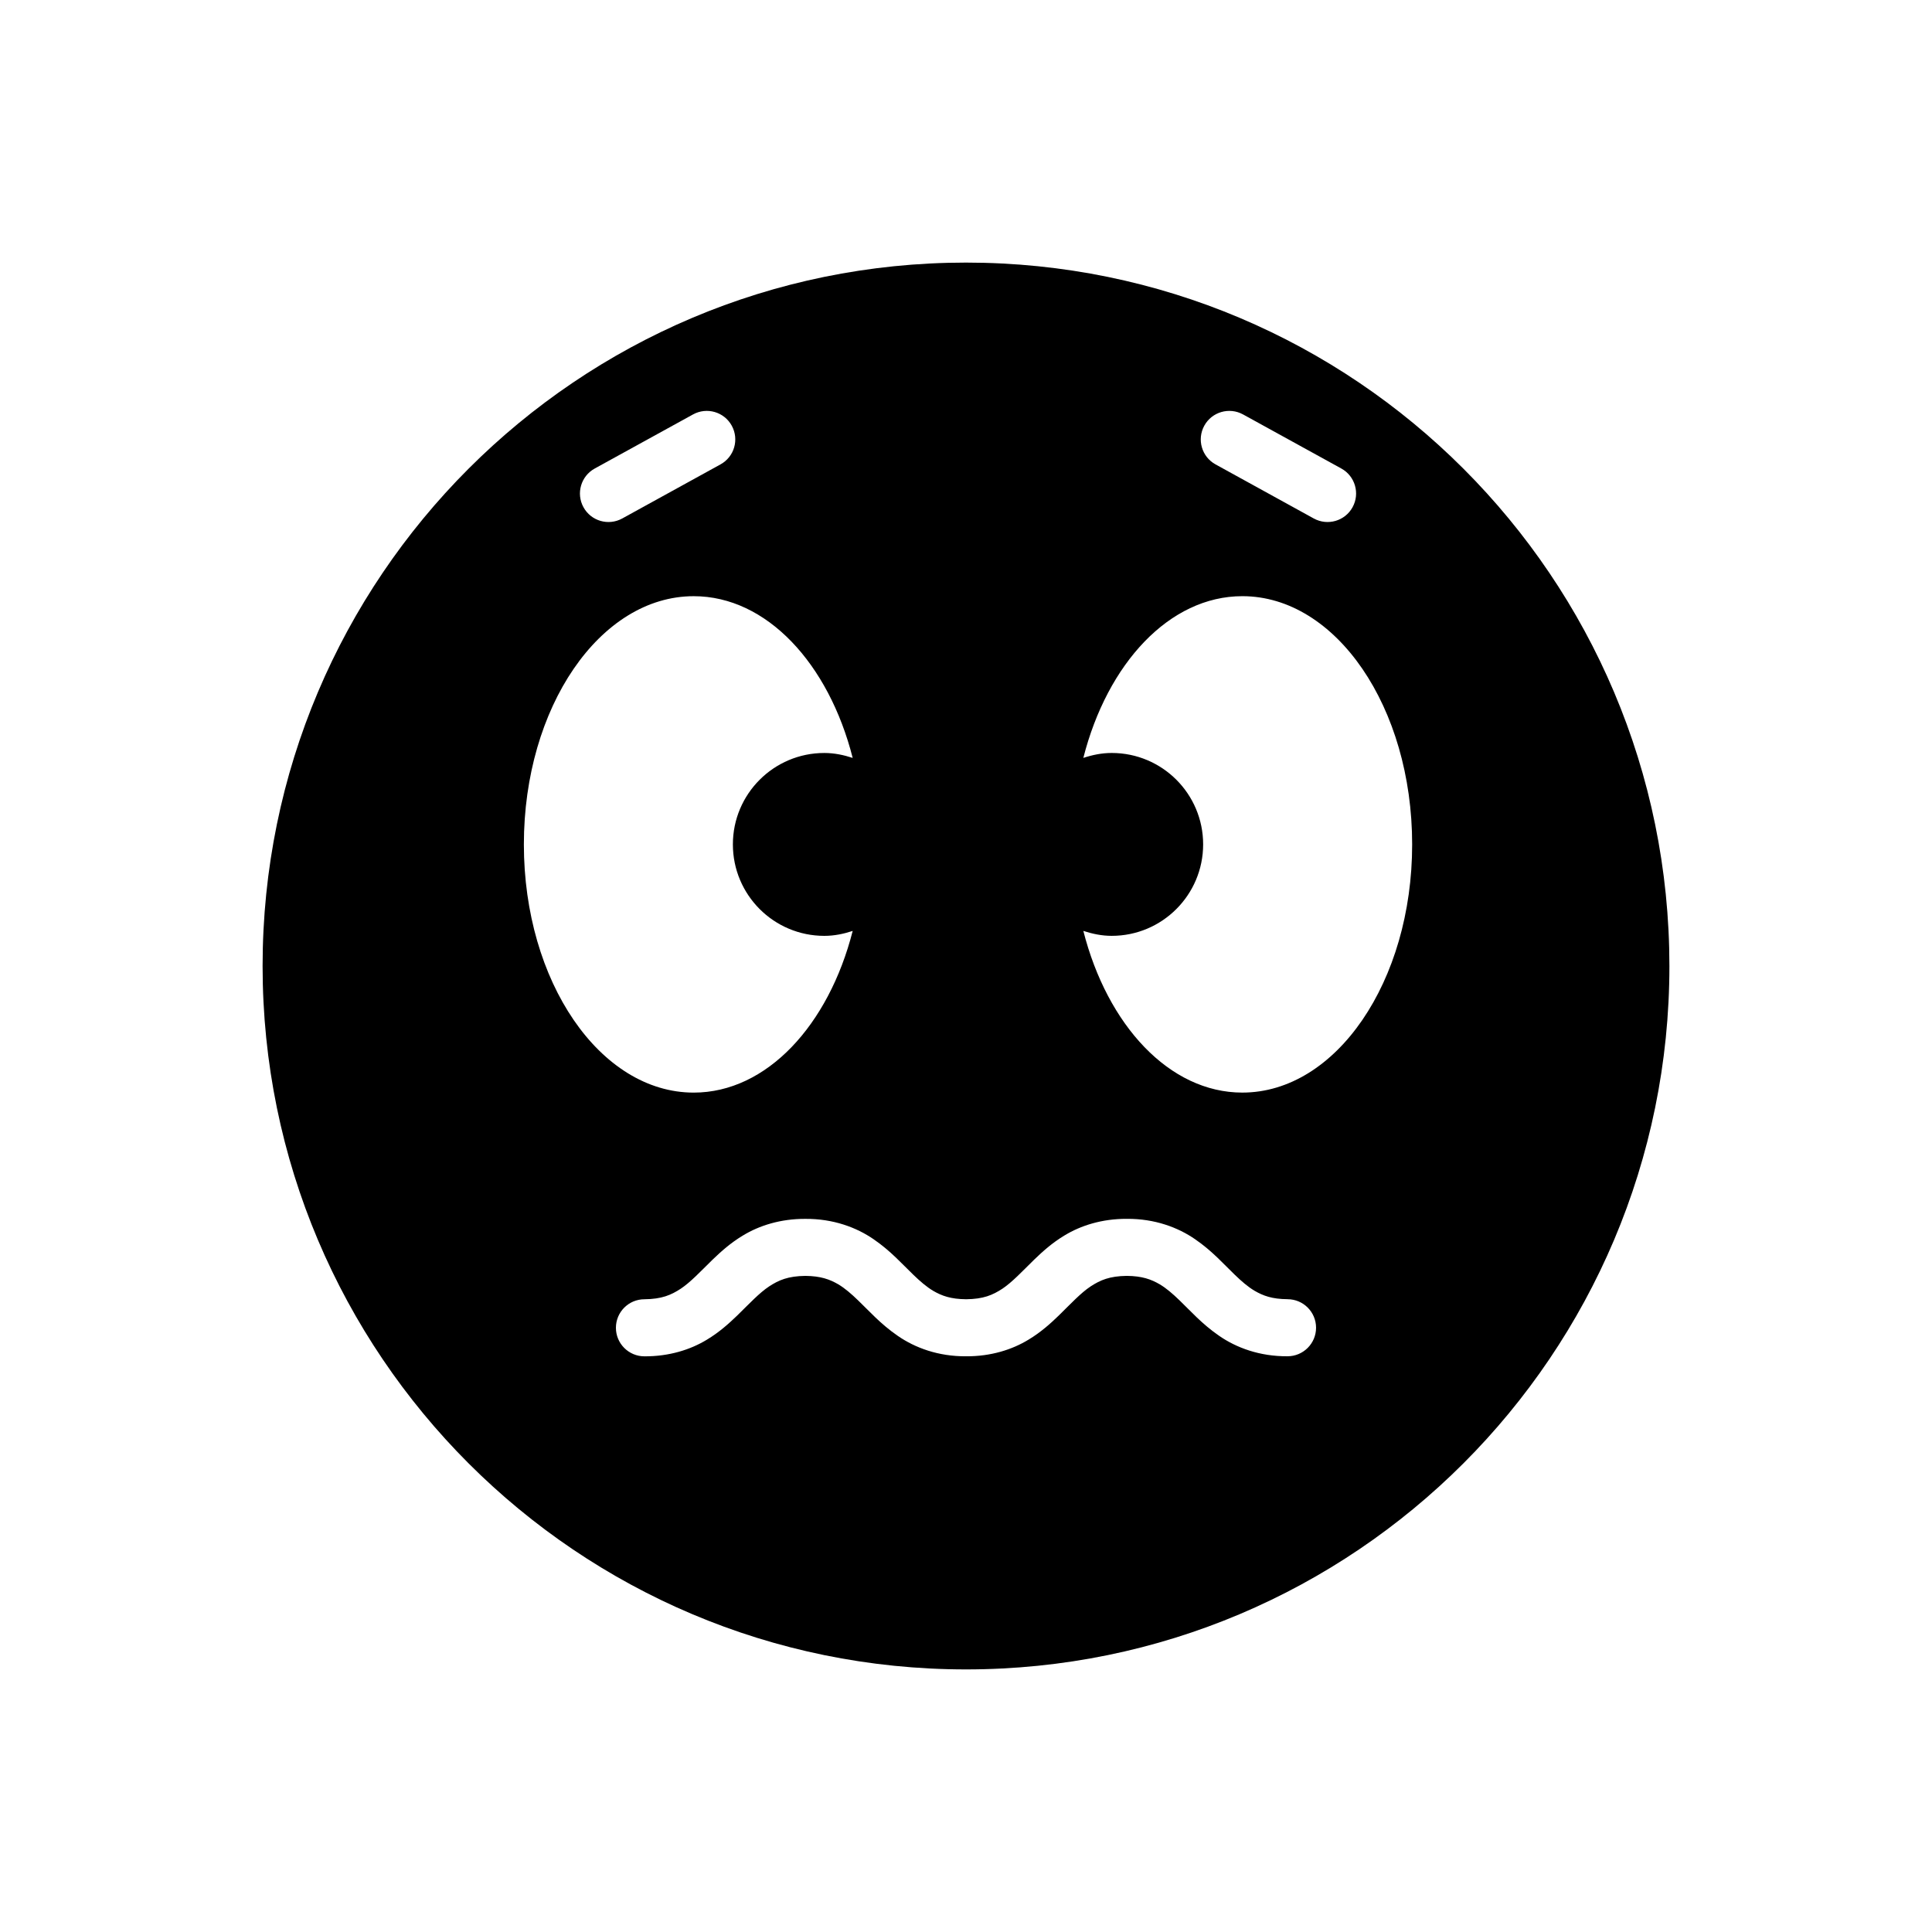 <?xml version="1.0" encoding="UTF-8"?>
<!-- Uploaded to: ICON Repo, www.svgrepo.com, Generator: ICON Repo Mixer Tools -->
<svg fill="#000000" width="800px" height="800px" version="1.1" viewBox="144 144 512 512" xmlns="http://www.w3.org/2000/svg">
 <path d="m400 213.59c-102.95 0-186.41 83.473-186.41 186.42 0 102.95 83.457 186.4 186.41 186.4s186.41-83.457 186.41-186.4c-0.004-102.95-83.457-186.42-186.41-186.42zm63.152 43.215c2.012-3.656 6.609-4.988 10.27-2.977l26.043 14.332c3.656 2.012 4.988 6.609 2.977 10.262-2.012 3.664-6.609 4.988-10.27 2.984l-26.043-14.34c-3.656-2.004-4.988-6.598-2.977-10.262zm-161.54 11.355 26.047-14.332c3.656-2.012 8.254-0.68 10.262 2.977 2.012 3.664 0.68 8.258-2.984 10.262l-26.047 14.34c-3.656 2.004-8.254 0.68-10.262-2.984-2.012-3.648-0.68-8.25 2.984-10.262zm-18.781 99.613c0-36.336 20.164-65.777 45.012-65.777 19.332 0 35.766 17.844 42.129 42.859-2.383-0.777-4.875-1.309-7.516-1.309-13.383 0-24.234 10.848-24.234 24.227 0 13.383 10.848 24.238 24.234 24.238 2.641 0 5.141-0.527 7.516-1.309-6.375 25.004-22.801 42.848-42.129 42.848-24.852-0.004-45.012-29.457-45.012-65.777zm202.38 135.65c-7.41 0.055-13.582-2.277-18.113-5.41-4.555-3.125-7.664-6.68-10.461-9.359-1.859-1.805-3.543-3.25-5.269-4.281-2.324-1.355-4.684-2.211-8.75-2.254-4.57 0.059-7.008 1.102-9.613 2.805-2.586 1.723-5.144 4.488-8.422 7.703-2.195 2.125-4.746 4.43-8.012 6.394-4.328 2.641-9.957 4.445-16.523 4.41-7.418 0.055-13.586-2.273-18.121-5.41-4.559-3.125-7.664-6.676-10.469-9.355-1.859-1.805-3.547-3.254-5.273-4.289-2.328-1.355-4.691-2.211-8.762-2.254-4.578 0.059-7.023 1.102-9.633 2.812-2.586 1.723-5.144 4.484-8.434 7.703-2.203 2.121-4.758 4.43-8.027 6.394-4.332 2.637-9.965 4.438-16.547 4.41-4.176 0-7.559-3.387-7.559-7.562 0-4.176 3.379-7.562 7.559-7.562 4.578-0.051 7.027-1.094 9.637-2.805 2.586-1.723 5.144-4.484 8.434-7.703 2.203-2.121 4.758-4.43 8.027-6.387 4.332-2.637 9.961-4.438 16.539-4.41 7.41-0.051 13.578 2.277 18.113 5.41 4.555 3.129 7.664 6.68 10.461 9.355 1.863 1.809 3.551 3.25 5.281 4.289 2.328 1.355 4.699 2.215 8.777 2.246 4.566-0.051 6.996-1.094 9.602-2.797 2.578-1.723 5.141-4.488 8.422-7.703 2.195-2.125 4.75-4.434 8.016-6.398 4.328-2.637 9.957-4.438 16.531-4.41 7.406-0.051 13.574 2.277 18.105 5.414 4.551 3.125 7.652 6.676 10.449 9.355 1.863 1.805 3.547 3.25 5.273 4.281 2.328 1.355 4.691 2.215 8.762 2.246v0.004c4.172 0 7.559 3.379 7.559 7.559 0 4.172-3.387 7.559-7.559 7.559zm-11.98-69.875c-19.336 0-35.766-17.844-42.137-42.848 2.383 0.777 4.875 1.309 7.516 1.309 13.383 0 24.234-10.855 24.234-24.238 0-13.383-10.848-24.227-24.234-24.227-2.641 0-5.141 0.527-7.516 1.309 6.367-25.016 22.801-42.859 42.137-42.859 24.836 0 45.004 29.441 45.004 65.777 0.004 36.324-20.164 65.777-45.004 65.777z"/>
</svg>